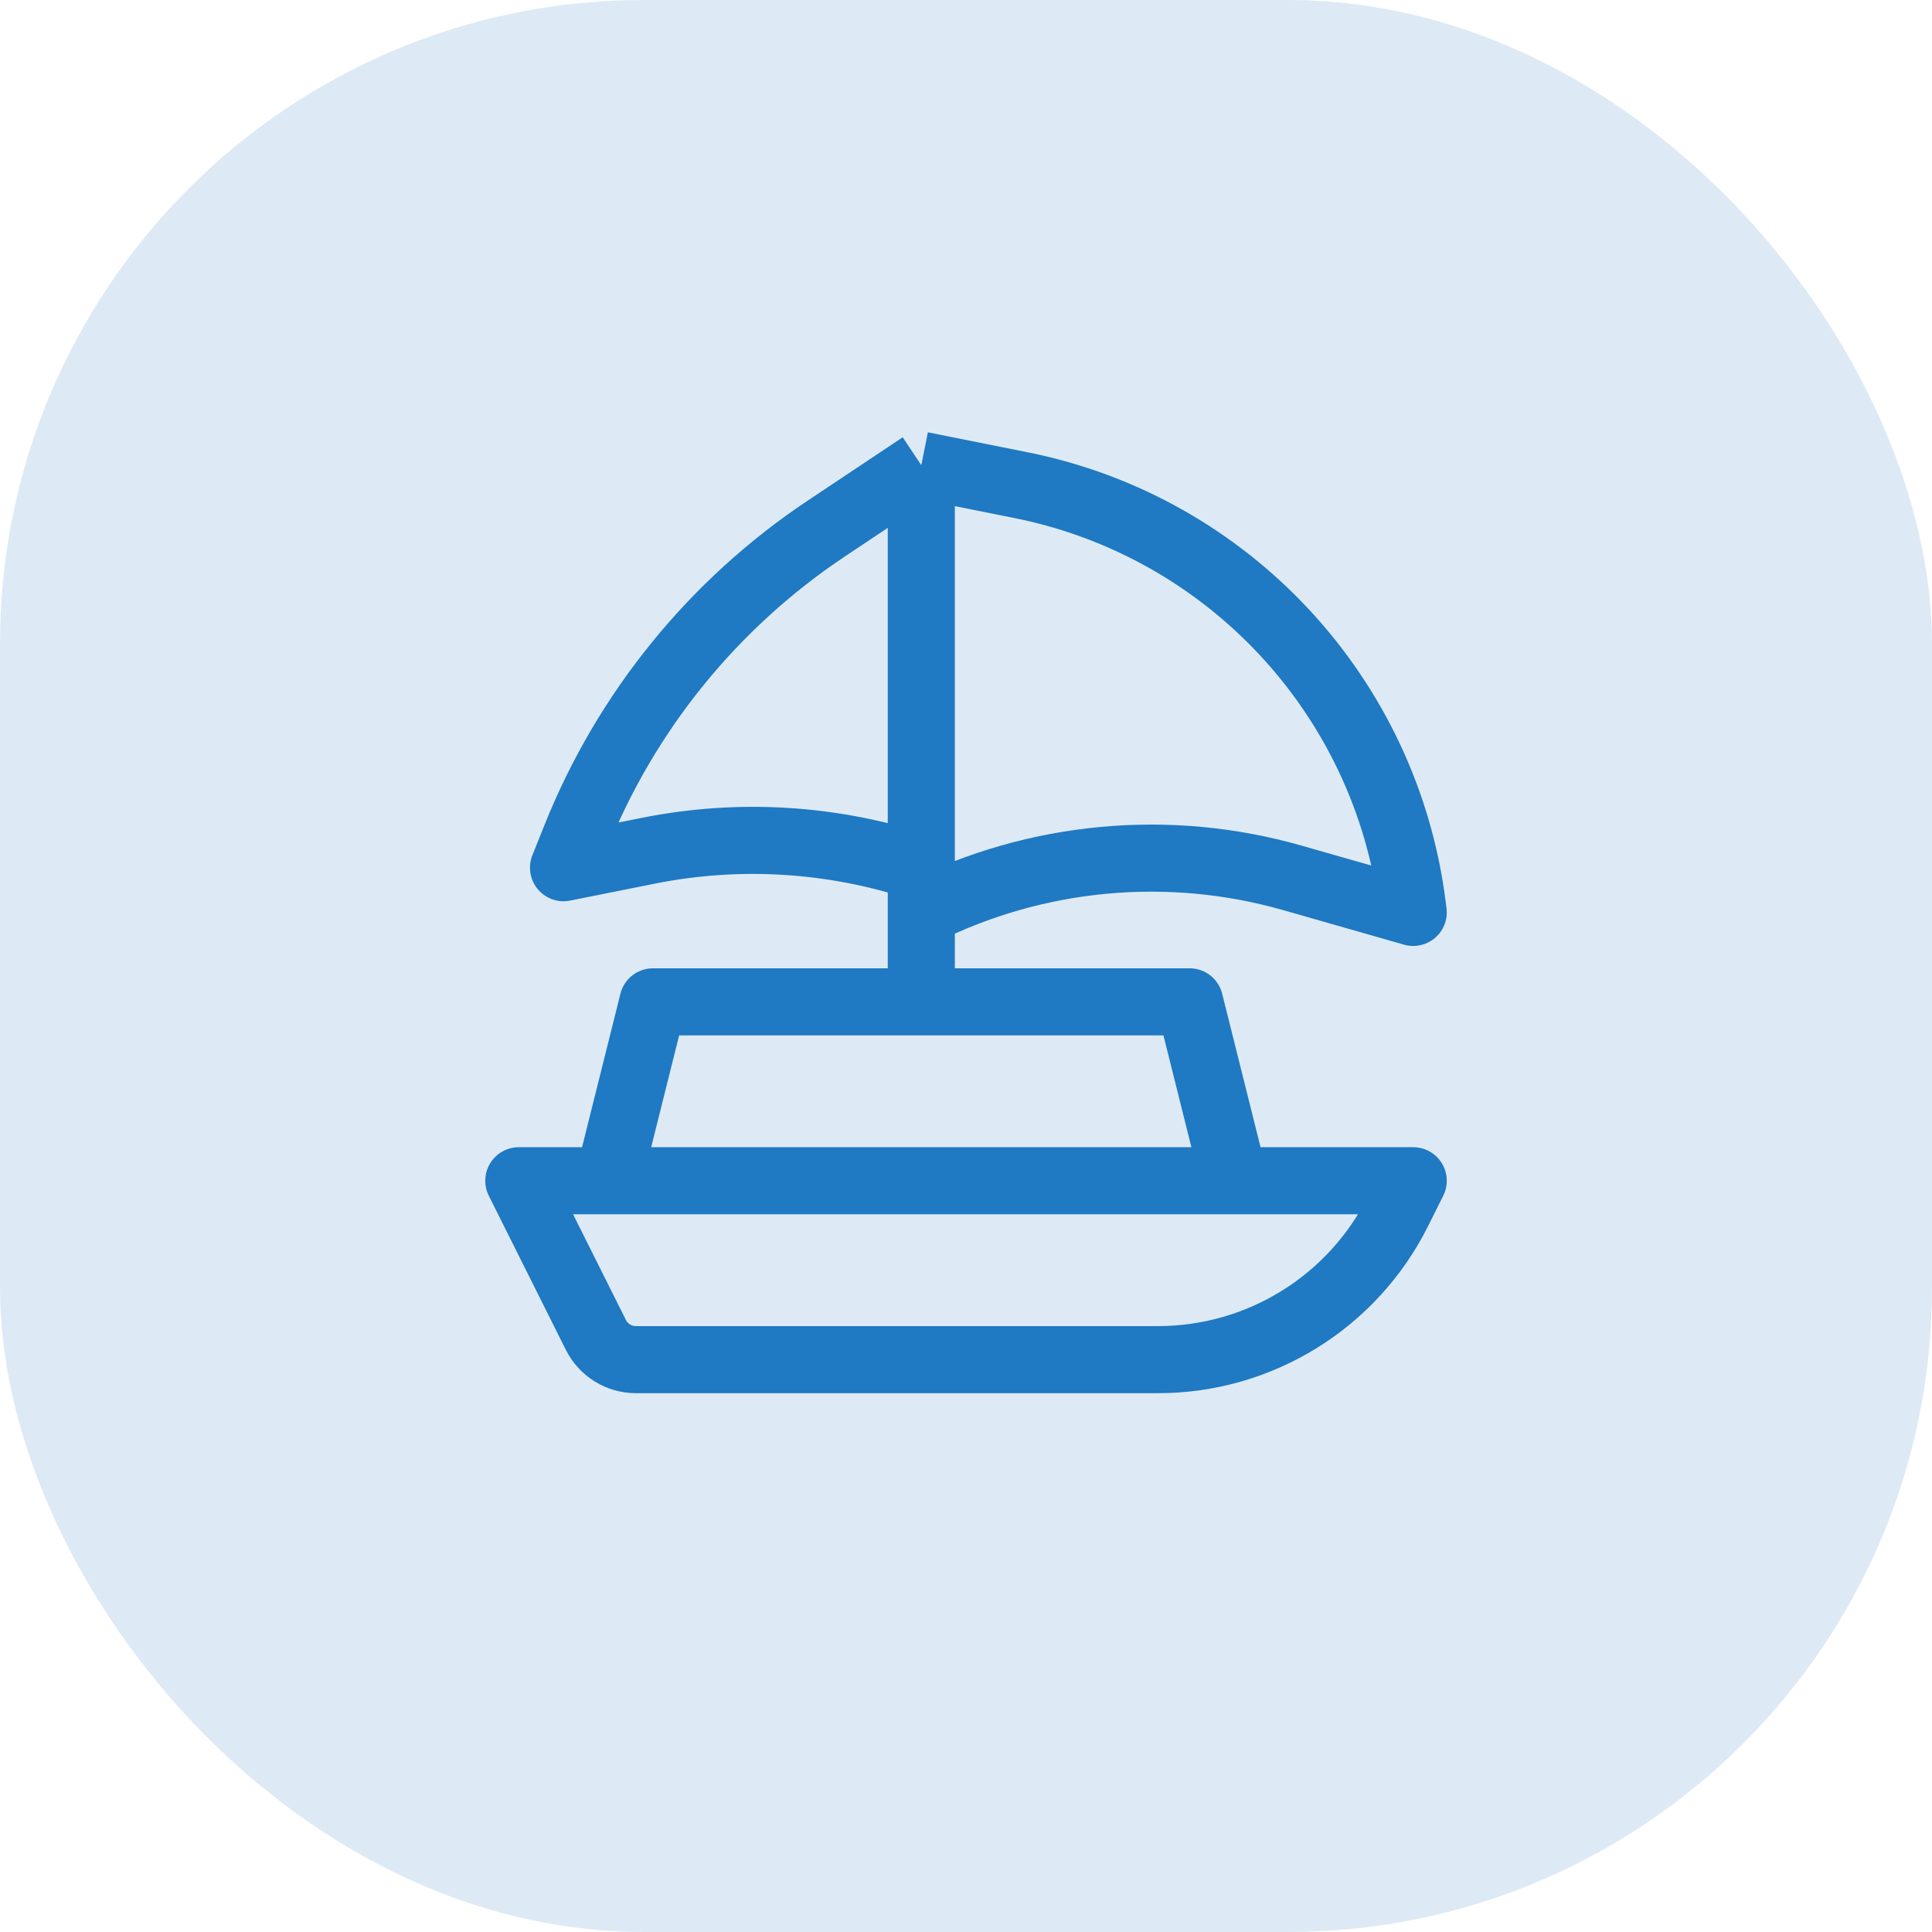 <svg xmlns="http://www.w3.org/2000/svg" fill="none" height="72" viewBox="0 0 72 72" width="72"><rect fill="#ddeaf5" height="72" rx="24" width="72"></rect><path d="m22.667 44.003 1.667-6.667h20l1.667 6.667m-11.667-6.667v-3.333m0 0v-1.667m0 1.667c4.288-2.144 9.224-2.603 13.833-1.286l4.5 1.286-.028-.221c-.979-7.83-6.858-14.156-14.596-15.703l-3.709-.742m0 15v-15m0 15c-3.277-1.092-6.781-1.31-10.168-.633l-3.165.633.45-1.124c1.878-4.696 5.136-8.711 9.344-11.517l3.539-2.36m-15 26.667h33.333l-.569 1.139c-1.694 3.388-5.157 5.528-8.944 5.528h-19.456c-.631 0-1.208-.357-1.491-.921z" stroke="#1f79c3" stroke-linejoin="round" stroke-width="2.5"></path></svg>